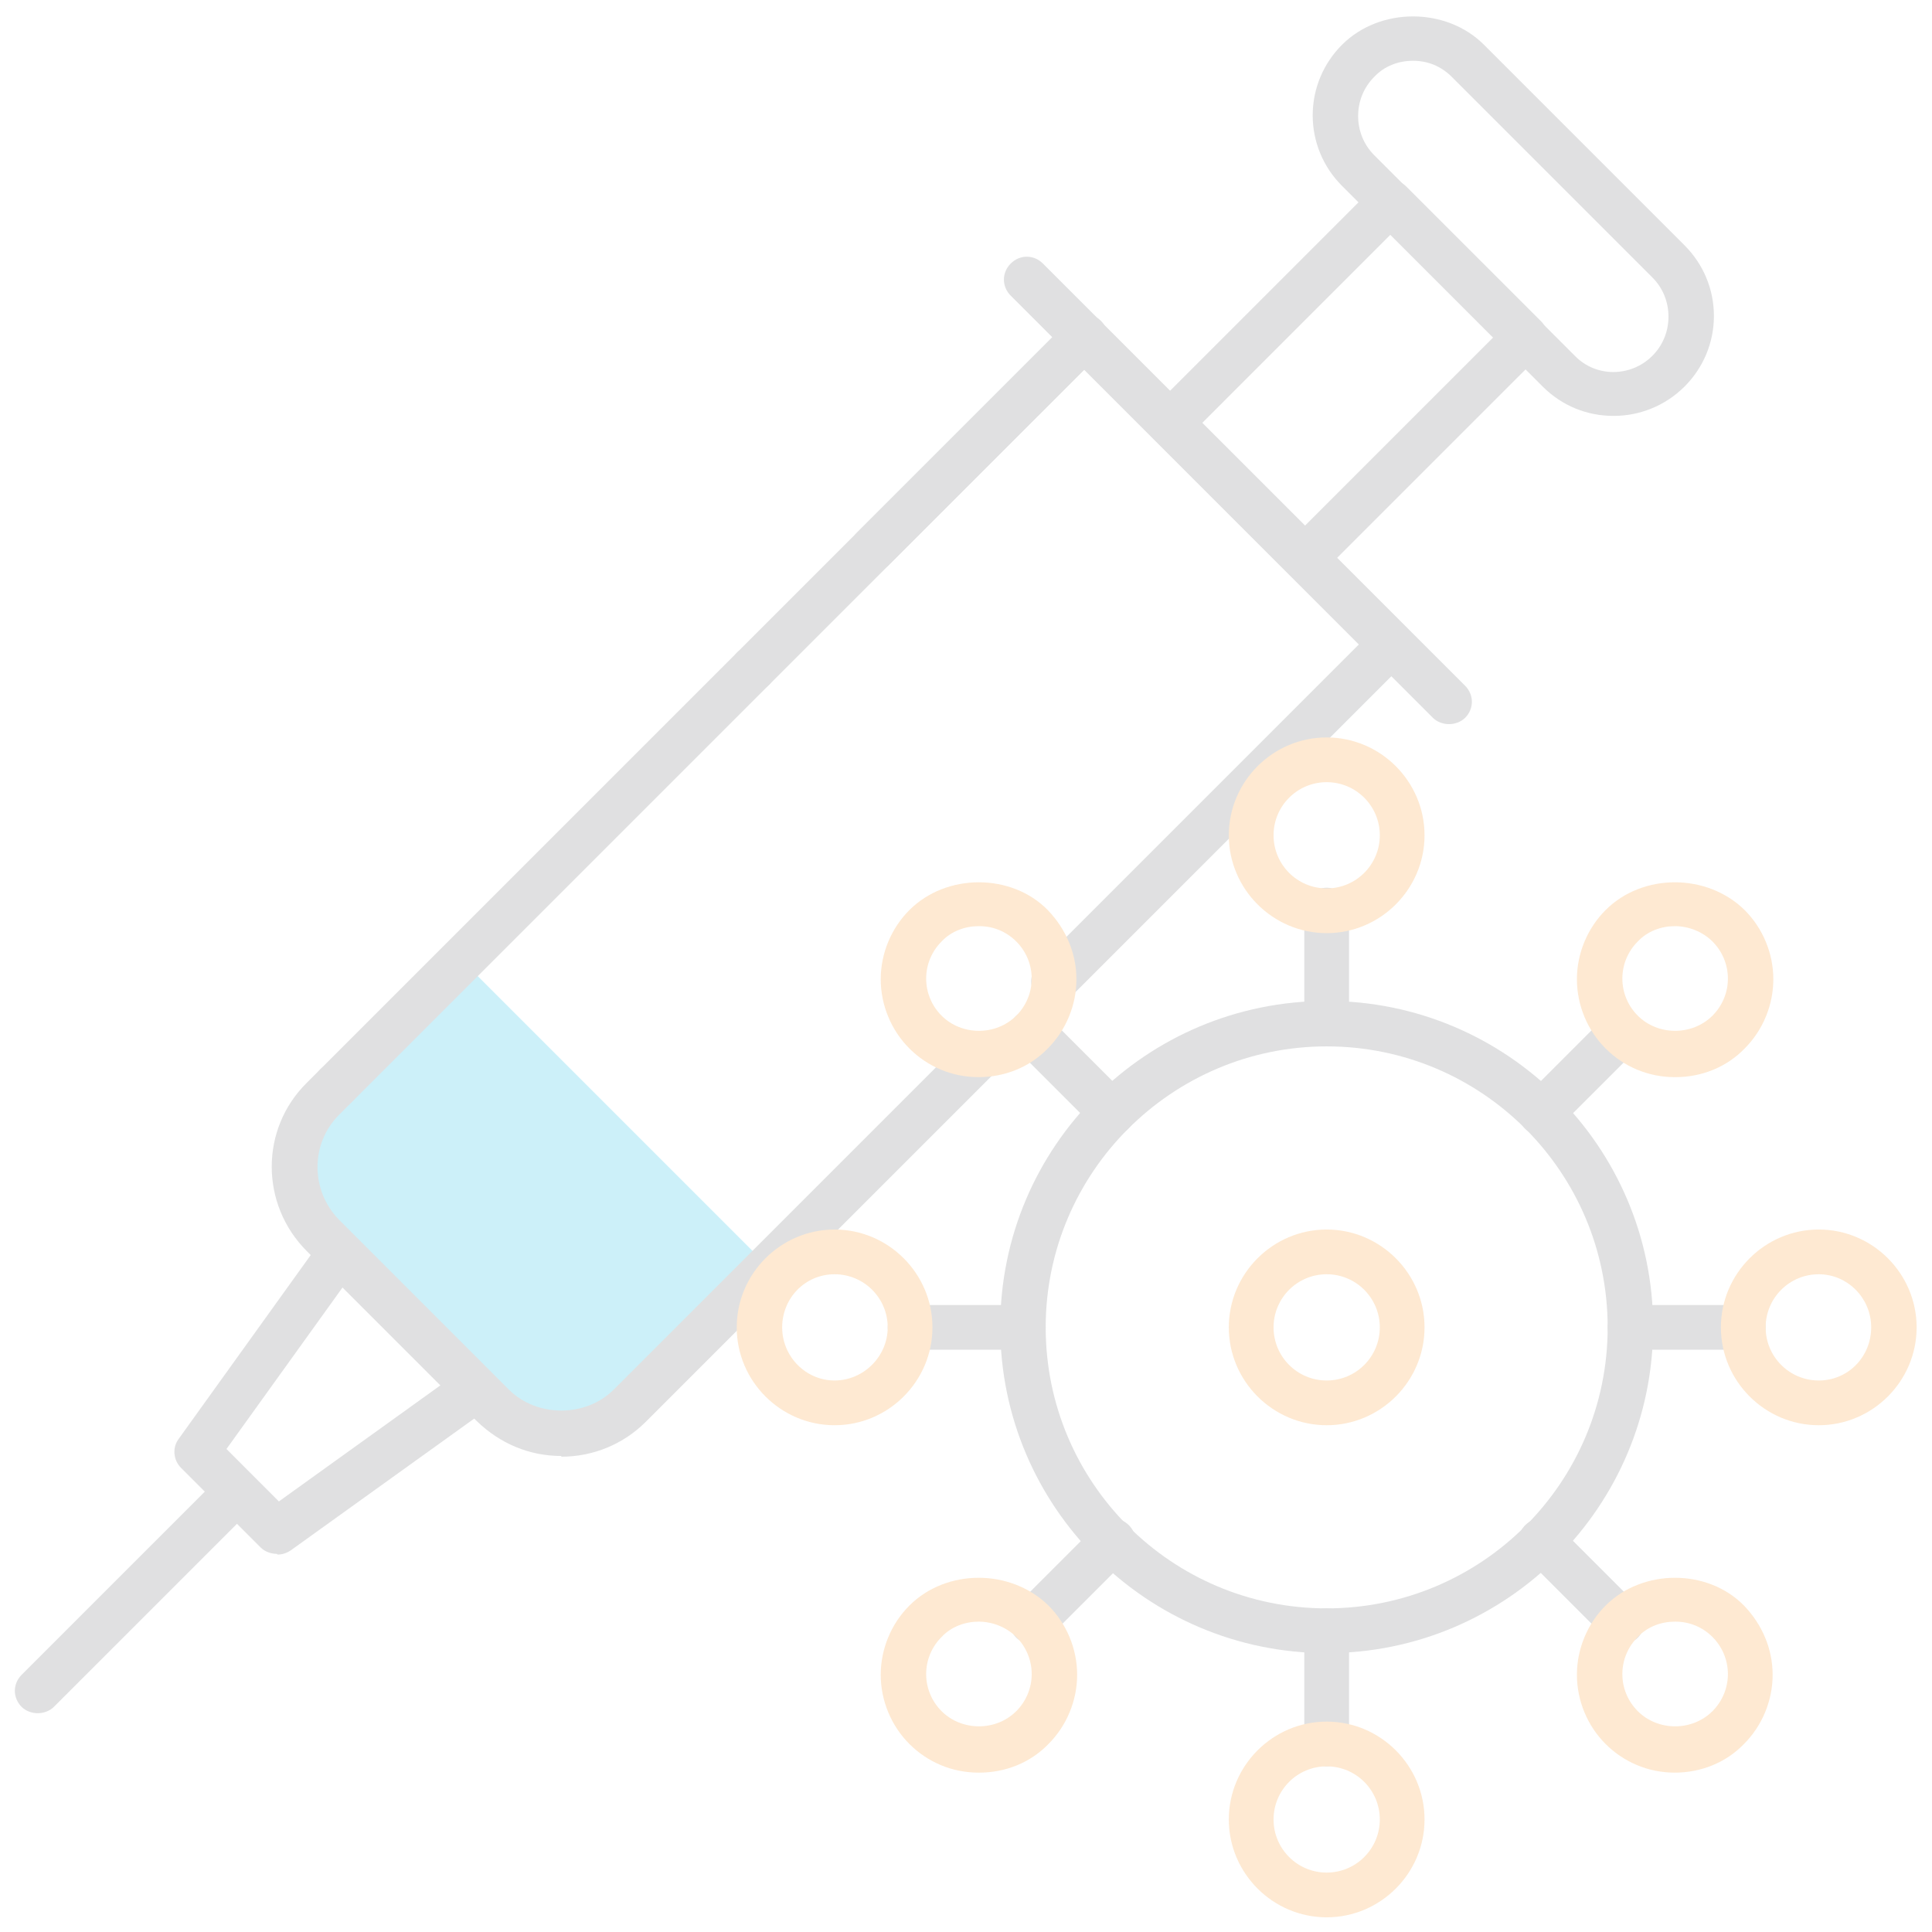 <svg width="125" height="125" viewBox="0 0 125 125" fill="none" xmlns="http://www.w3.org/2000/svg">
<g opacity="0.2" clip-path="url(#clip0_32_437)">
<path d="M17.909 100.534C17.547 100.534 17.14 100.398 16.869 100.127L11.713 94.971C11.216 94.474 11.125 93.659 11.577 93.072L20.803 80.228C21.029 79.866 21.436 79.64 21.889 79.64C22.341 79.64 22.748 79.776 23.064 80.047L31.838 88.82C32.154 89.137 32.29 89.544 32.245 89.996C32.2 90.449 31.974 90.81 31.657 91.082L18.813 100.308C18.542 100.488 18.271 100.579 17.954 100.579L17.909 100.534ZM14.653 93.75L18.044 97.142L28.491 89.635L22.16 83.303L14.653 93.75Z" fill="#63666A"/>
<path d="M84.434 37.536C84.072 37.536 83.665 37.401 83.394 37.129L74.665 28.401C74.394 28.13 74.258 27.768 74.258 27.361C74.258 26.954 74.394 26.592 74.665 26.32L88.911 12.075C89.499 11.487 90.403 11.487 90.991 12.075L99.72 20.803C99.991 21.075 100.127 21.436 100.127 21.843C100.127 22.25 99.991 22.612 99.72 22.884L85.474 37.129C85.203 37.401 84.796 37.536 84.434 37.536ZM77.786 27.361L84.434 34.009L96.599 21.843L89.951 15.195L77.786 27.361Z" fill="#63666A"/>
<path d="M93.75 46.852C93.388 46.852 92.981 46.717 92.71 46.445L65.394 19.13C64.806 18.542 64.806 17.637 65.394 17.05C65.982 16.462 66.887 16.462 67.475 17.05L94.79 44.365C95.378 44.953 95.378 45.858 94.79 46.445C94.519 46.717 94.112 46.852 93.75 46.852Z" fill="#63666A"/>
<path d="M2.442 110.845C2.08 110.845 1.673 110.709 1.402 110.438C0.814 109.85 0.814 108.945 1.402 108.357L13.884 95.876C14.472 95.288 15.376 95.288 15.964 95.876C16.552 96.463 16.552 97.368 15.964 97.956L3.482 110.438C3.211 110.709 2.804 110.845 2.442 110.845Z" fill="#63666A"/>
<path d="M104.378 26.908C102.704 26.908 101.076 26.275 99.81 25.009L86.831 12.03C85.61 10.809 84.931 9.181 84.931 7.462C84.931 5.743 85.61 4.115 86.831 2.894C89.273 0.452 93.569 0.452 96.011 2.894L108.991 15.874C110.212 17.095 110.89 18.723 110.89 20.441C110.89 22.16 110.212 23.788 108.991 25.009C107.724 26.275 106.051 26.908 104.423 26.908H104.378ZM91.398 3.934C90.449 3.934 89.544 4.296 88.911 4.975C88.233 5.653 87.871 6.558 87.871 7.507C87.871 8.457 88.233 9.361 88.911 10.04L101.89 23.019C103.247 24.421 105.508 24.421 106.91 23.019C107.589 22.341 107.95 21.436 107.95 20.487C107.95 19.537 107.589 18.632 106.91 17.954L93.931 4.975C93.252 4.296 92.393 3.934 91.444 3.934H91.398Z" fill="#63666A"/>
<path d="M40.747 90.946L35.501 92.8L31.883 90.946L19.039 77.243V72.088L28.491 63.495L30.888 63.133L48.842 81.087L40.747 90.991V90.946Z" fill="#00B5E2"/>
<path d="M85.836 106.956C74.213 106.956 64.716 97.504 64.716 85.836C64.716 74.168 74.168 64.761 85.836 64.761C97.504 64.761 106.956 74.213 106.956 85.836C106.956 97.458 97.504 106.956 85.836 106.956ZM85.836 67.701C75.841 67.701 67.656 75.841 67.656 85.881C67.656 95.921 75.796 104.061 85.836 104.061C95.876 104.061 104.016 95.921 104.016 85.881C104.016 75.841 95.876 67.701 85.836 67.701Z" fill="#63666A"/>
<path d="M85.836 92.212C82.353 92.212 79.504 89.363 79.504 85.881C79.504 82.399 82.353 79.55 85.836 79.55C89.318 79.55 92.167 82.399 92.167 85.881C92.167 89.363 89.318 92.212 85.836 92.212ZM85.836 82.444C83.936 82.444 82.399 83.981 82.399 85.881C82.399 87.78 83.936 89.318 85.836 89.318C87.735 89.318 89.273 87.78 89.273 85.881C89.273 83.981 87.735 82.444 85.836 82.444Z" fill="#F8921E"/>
<path d="M85.836 114.282C85.022 114.282 84.388 113.603 84.388 112.835V105.508C84.388 104.694 85.067 104.061 85.836 104.061C86.605 104.061 87.283 104.74 87.283 105.508V112.835C87.283 113.649 86.605 114.282 85.836 114.282Z" fill="#63666A"/>
<path d="M85.836 67.656C85.022 67.656 84.388 66.977 84.388 66.208V58.882C84.388 58.068 85.067 57.435 85.836 57.435C86.605 57.435 87.283 58.113 87.283 58.882V66.208C87.283 67.022 86.605 67.656 85.836 67.656Z" fill="#63666A"/>
<path d="M66.208 87.328H58.882C58.068 87.328 57.435 86.65 57.435 85.881C57.435 85.112 58.113 84.434 58.882 84.434H66.208C67.022 84.434 67.656 85.112 67.656 85.881C67.656 86.65 66.977 87.328 66.208 87.328Z" fill="#63666A"/>
<path d="M112.789 87.328H105.463C104.649 87.328 104.016 86.65 104.016 85.881C104.016 85.112 104.694 84.434 105.463 84.434H112.789C113.603 84.434 114.237 85.112 114.237 85.881C114.237 86.65 113.558 87.328 112.789 87.328Z" fill="#63666A"/>
<path d="M66.796 106.368C66.434 106.368 66.028 106.232 65.756 105.961C65.168 105.373 65.168 104.468 65.756 103.88L70.957 98.68C71.545 98.091 72.449 98.091 73.037 98.68C73.625 99.267 73.625 100.172 73.037 100.76L67.836 105.961C67.565 106.232 67.158 106.368 66.796 106.368Z" fill="#63666A"/>
<path d="M99.72 73.444C99.358 73.444 98.951 73.309 98.68 73.037C98.091 72.449 98.091 71.545 98.68 70.957L103.88 65.756C104.468 65.168 105.373 65.168 105.961 65.756C106.548 66.344 106.548 67.249 105.961 67.836L100.76 73.037C100.488 73.309 100.081 73.444 99.72 73.444Z" fill="#63666A"/>
<path d="M71.952 73.444C71.59 73.444 71.183 73.309 70.912 73.037L65.711 67.836C65.123 67.249 65.123 66.344 65.711 65.756C66.299 65.168 67.203 65.168 67.791 65.756L72.992 70.957C73.58 71.545 73.58 72.449 72.992 73.037C72.721 73.309 72.314 73.444 71.952 73.444Z" fill="#63666A"/>
<path d="M104.92 106.368C104.559 106.368 104.152 106.232 103.88 105.961L98.68 100.76C98.091 100.172 98.091 99.267 98.68 98.68C99.267 98.091 100.172 98.091 100.76 98.68L105.961 103.88C106.548 104.468 106.548 105.373 105.961 105.961C105.689 106.232 105.282 106.368 104.92 106.368Z" fill="#63666A"/>
<path d="M68.198 64.942C67.837 64.942 67.43 64.806 67.158 64.535C66.57 63.947 66.57 63.043 67.158 62.455L87.916 41.697L70.143 23.924L57.525 36.541C56.937 37.129 56.033 37.129 55.445 36.541C54.857 35.953 54.857 35.049 55.445 34.461L69.103 20.803C69.374 20.532 69.736 20.396 70.143 20.396C70.55 20.396 70.912 20.532 71.183 20.803L91.037 40.657C91.624 41.245 91.624 42.149 91.037 42.737L69.238 64.535C68.967 64.806 68.56 64.942 68.198 64.942Z" fill="#63666A"/>
<path d="M21.753 71.68C21.391 71.68 20.984 71.545 20.713 71.273C20.125 70.686 20.125 69.781 20.713 69.193L69.148 20.758C69.736 20.17 70.64 20.17 71.228 20.758C71.816 21.346 71.816 22.25 71.228 22.838L22.793 71.273C22.522 71.545 22.115 71.68 21.753 71.68Z" fill="#63666A"/>
<path d="M36.315 94.202C34.235 94.202 32.335 93.388 30.843 91.941L19.854 80.952C16.823 77.922 16.823 73.037 19.854 70.052L20.713 69.193C21.301 68.605 22.205 68.605 22.793 69.193C23.381 69.781 23.381 70.686 22.793 71.274L21.934 72.133C20.08 73.987 20.08 77.017 21.934 78.916L32.923 89.906C34.732 91.715 37.898 91.715 39.707 89.906L62.41 67.203C62.998 66.615 63.902 66.615 64.49 67.203C65.078 67.791 65.078 68.696 64.49 69.284L41.787 91.986C40.34 93.433 38.395 94.248 36.315 94.248V94.202Z" fill="#63666A"/>
<path d="M48.707 44.727C48.345 44.727 47.938 44.591 47.666 44.32C47.531 44.184 47.44 44.003 47.35 43.822C47.259 43.642 47.259 43.461 47.259 43.28C47.259 42.873 47.395 42.511 47.666 42.24C48.119 41.787 48.752 41.697 49.294 41.923C49.43 41.923 49.611 42.104 49.747 42.24C50.018 42.511 50.154 42.873 50.154 43.28C50.154 43.687 50.018 44.048 49.747 44.32C49.611 44.456 49.43 44.546 49.294 44.636C49.114 44.636 48.888 44.727 48.707 44.727Z" fill="#63666A"/>
<path d="M85.836 60.374C82.353 60.374 79.504 57.525 79.504 54.043C79.504 50.561 82.353 47.712 85.836 47.712C89.318 47.712 92.167 50.561 92.167 54.043C92.167 57.525 89.318 60.374 85.836 60.374ZM85.836 50.606C83.936 50.606 82.399 52.144 82.399 54.043C82.399 55.943 83.936 57.48 85.836 57.48C87.735 57.48 89.273 55.943 89.273 54.043C89.273 52.144 87.735 50.606 85.836 50.606Z" fill="#F8921E"/>
<path d="M63.314 69.691C61.596 69.691 60.013 69.012 58.837 67.836C57.661 66.661 56.983 65.032 56.983 63.359C56.983 61.686 57.661 60.058 58.837 58.882C61.234 56.485 65.44 56.485 67.791 58.882C68.967 60.103 69.645 61.686 69.645 63.359C69.645 65.032 68.967 66.661 67.791 67.836C66.615 69.058 64.987 69.691 63.314 69.691ZM63.314 59.922C62.455 59.922 61.55 60.239 60.917 60.917C60.284 61.55 59.922 62.41 59.922 63.314C59.922 64.219 60.284 65.078 60.917 65.711C62.229 67.022 64.445 67.022 65.756 65.711C66.389 65.078 66.751 64.219 66.751 63.314C66.751 62.41 66.389 61.55 65.756 60.917C65.078 60.239 64.219 59.922 63.359 59.922H63.314Z" fill="#F8921E"/>
<path d="M53.998 92.212C50.516 92.212 47.666 89.363 47.666 85.881C47.666 82.399 50.516 79.55 53.998 79.55C57.48 79.55 60.329 82.399 60.329 85.881C60.329 89.363 57.48 92.212 53.998 92.212ZM53.998 82.444C52.098 82.444 50.606 83.981 50.606 85.881C50.606 87.78 52.144 89.318 53.998 89.318C55.852 89.318 57.435 87.78 57.435 85.881C57.435 83.981 55.897 82.444 53.998 82.444Z" fill="#F8921E"/>
<path d="M85.836 124.05C82.353 124.05 79.504 121.201 79.504 117.719C79.504 114.237 82.353 111.387 85.836 111.387C89.318 111.387 92.167 114.237 92.167 117.719C92.167 121.201 89.318 124.05 85.836 124.05ZM85.836 114.282C83.936 114.282 82.399 115.819 82.399 117.719C82.399 119.618 83.936 121.156 85.836 121.156C87.735 121.156 89.273 119.618 89.273 117.719C89.273 115.819 87.735 114.282 85.836 114.282Z" fill="#F8921E"/>
<path d="M117.674 92.212C114.191 92.212 111.342 89.363 111.342 85.881C111.342 82.399 114.191 79.55 117.674 79.55C121.156 79.55 124.005 82.399 124.005 85.881C124.005 89.363 121.156 92.212 117.674 92.212ZM117.674 82.444C115.774 82.444 114.237 83.981 114.237 85.881C114.237 87.78 115.774 89.318 117.674 89.318C119.573 89.318 121.066 87.78 121.066 85.881C121.066 83.981 119.528 82.444 117.674 82.444Z" fill="#F8921E"/>
<path d="M63.314 114.689C61.596 114.689 60.013 114.01 58.837 112.835C57.661 111.659 56.983 110.031 56.983 108.357C56.983 106.684 57.661 105.056 58.837 103.88C61.234 101.483 65.394 101.483 67.837 103.88C69.012 105.056 69.691 106.684 69.691 108.357C69.691 110.031 69.012 111.659 67.837 112.835C66.661 114.056 65.033 114.689 63.359 114.689H63.314ZM63.314 104.92C62.455 104.92 61.55 105.237 60.917 105.915C60.284 106.548 59.922 107.408 59.922 108.312C59.922 109.217 60.284 110.076 60.917 110.709C62.229 112.021 64.445 112.021 65.756 110.709C66.389 110.076 66.751 109.217 66.751 108.312C66.751 107.408 66.389 106.548 65.756 105.915C65.123 105.282 64.219 104.92 63.314 104.92Z" fill="#F8921E"/>
<path d="M108.357 69.691C106.639 69.691 105.056 69.012 103.88 67.836C102.704 66.661 102.026 65.032 102.026 63.359C102.026 61.686 102.704 60.058 103.88 58.882C106.277 56.485 110.438 56.485 112.88 58.882C114.056 60.058 114.734 61.686 114.734 63.359C114.734 65.032 114.056 66.661 112.88 67.836C111.704 69.058 110.076 69.691 108.403 69.691H108.357ZM108.357 59.922C107.498 59.922 106.594 60.239 105.961 60.917C105.327 61.55 104.966 62.41 104.966 63.314C104.966 64.219 105.327 65.078 105.961 65.711C107.272 67.022 109.488 67.022 110.8 65.711C111.433 65.078 111.795 64.219 111.795 63.314C111.795 62.41 111.433 61.55 110.8 60.917C110.166 60.284 109.262 59.922 108.357 59.922Z" fill="#F8921E"/>
<path d="M108.357 114.689C106.639 114.689 105.056 114.01 103.88 112.835C102.704 111.659 102.026 110.031 102.026 108.357C102.026 106.684 102.704 105.056 103.88 103.88C106.277 101.483 110.483 101.483 112.835 103.88C114.011 105.101 114.689 106.684 114.689 108.357C114.689 110.031 114.011 111.659 112.835 112.835C111.659 114.056 110.031 114.689 108.357 114.689ZM108.357 104.92C107.498 104.92 106.594 105.237 105.961 105.915C105.327 106.548 104.966 107.408 104.966 108.312C104.966 109.217 105.327 110.076 105.961 110.709C107.272 112.021 109.488 112.021 110.8 110.709C111.433 110.076 111.795 109.217 111.795 108.312C111.795 107.408 111.433 106.548 110.8 105.915C110.121 105.237 109.262 104.92 108.403 104.92H108.357Z" fill="#F8921E"/>
</g>
<defs>
<clipPath id="clip0_32_437">
<rect width="125" height="125" fill="white"/>
</clipPath>
</defs>
</svg>
